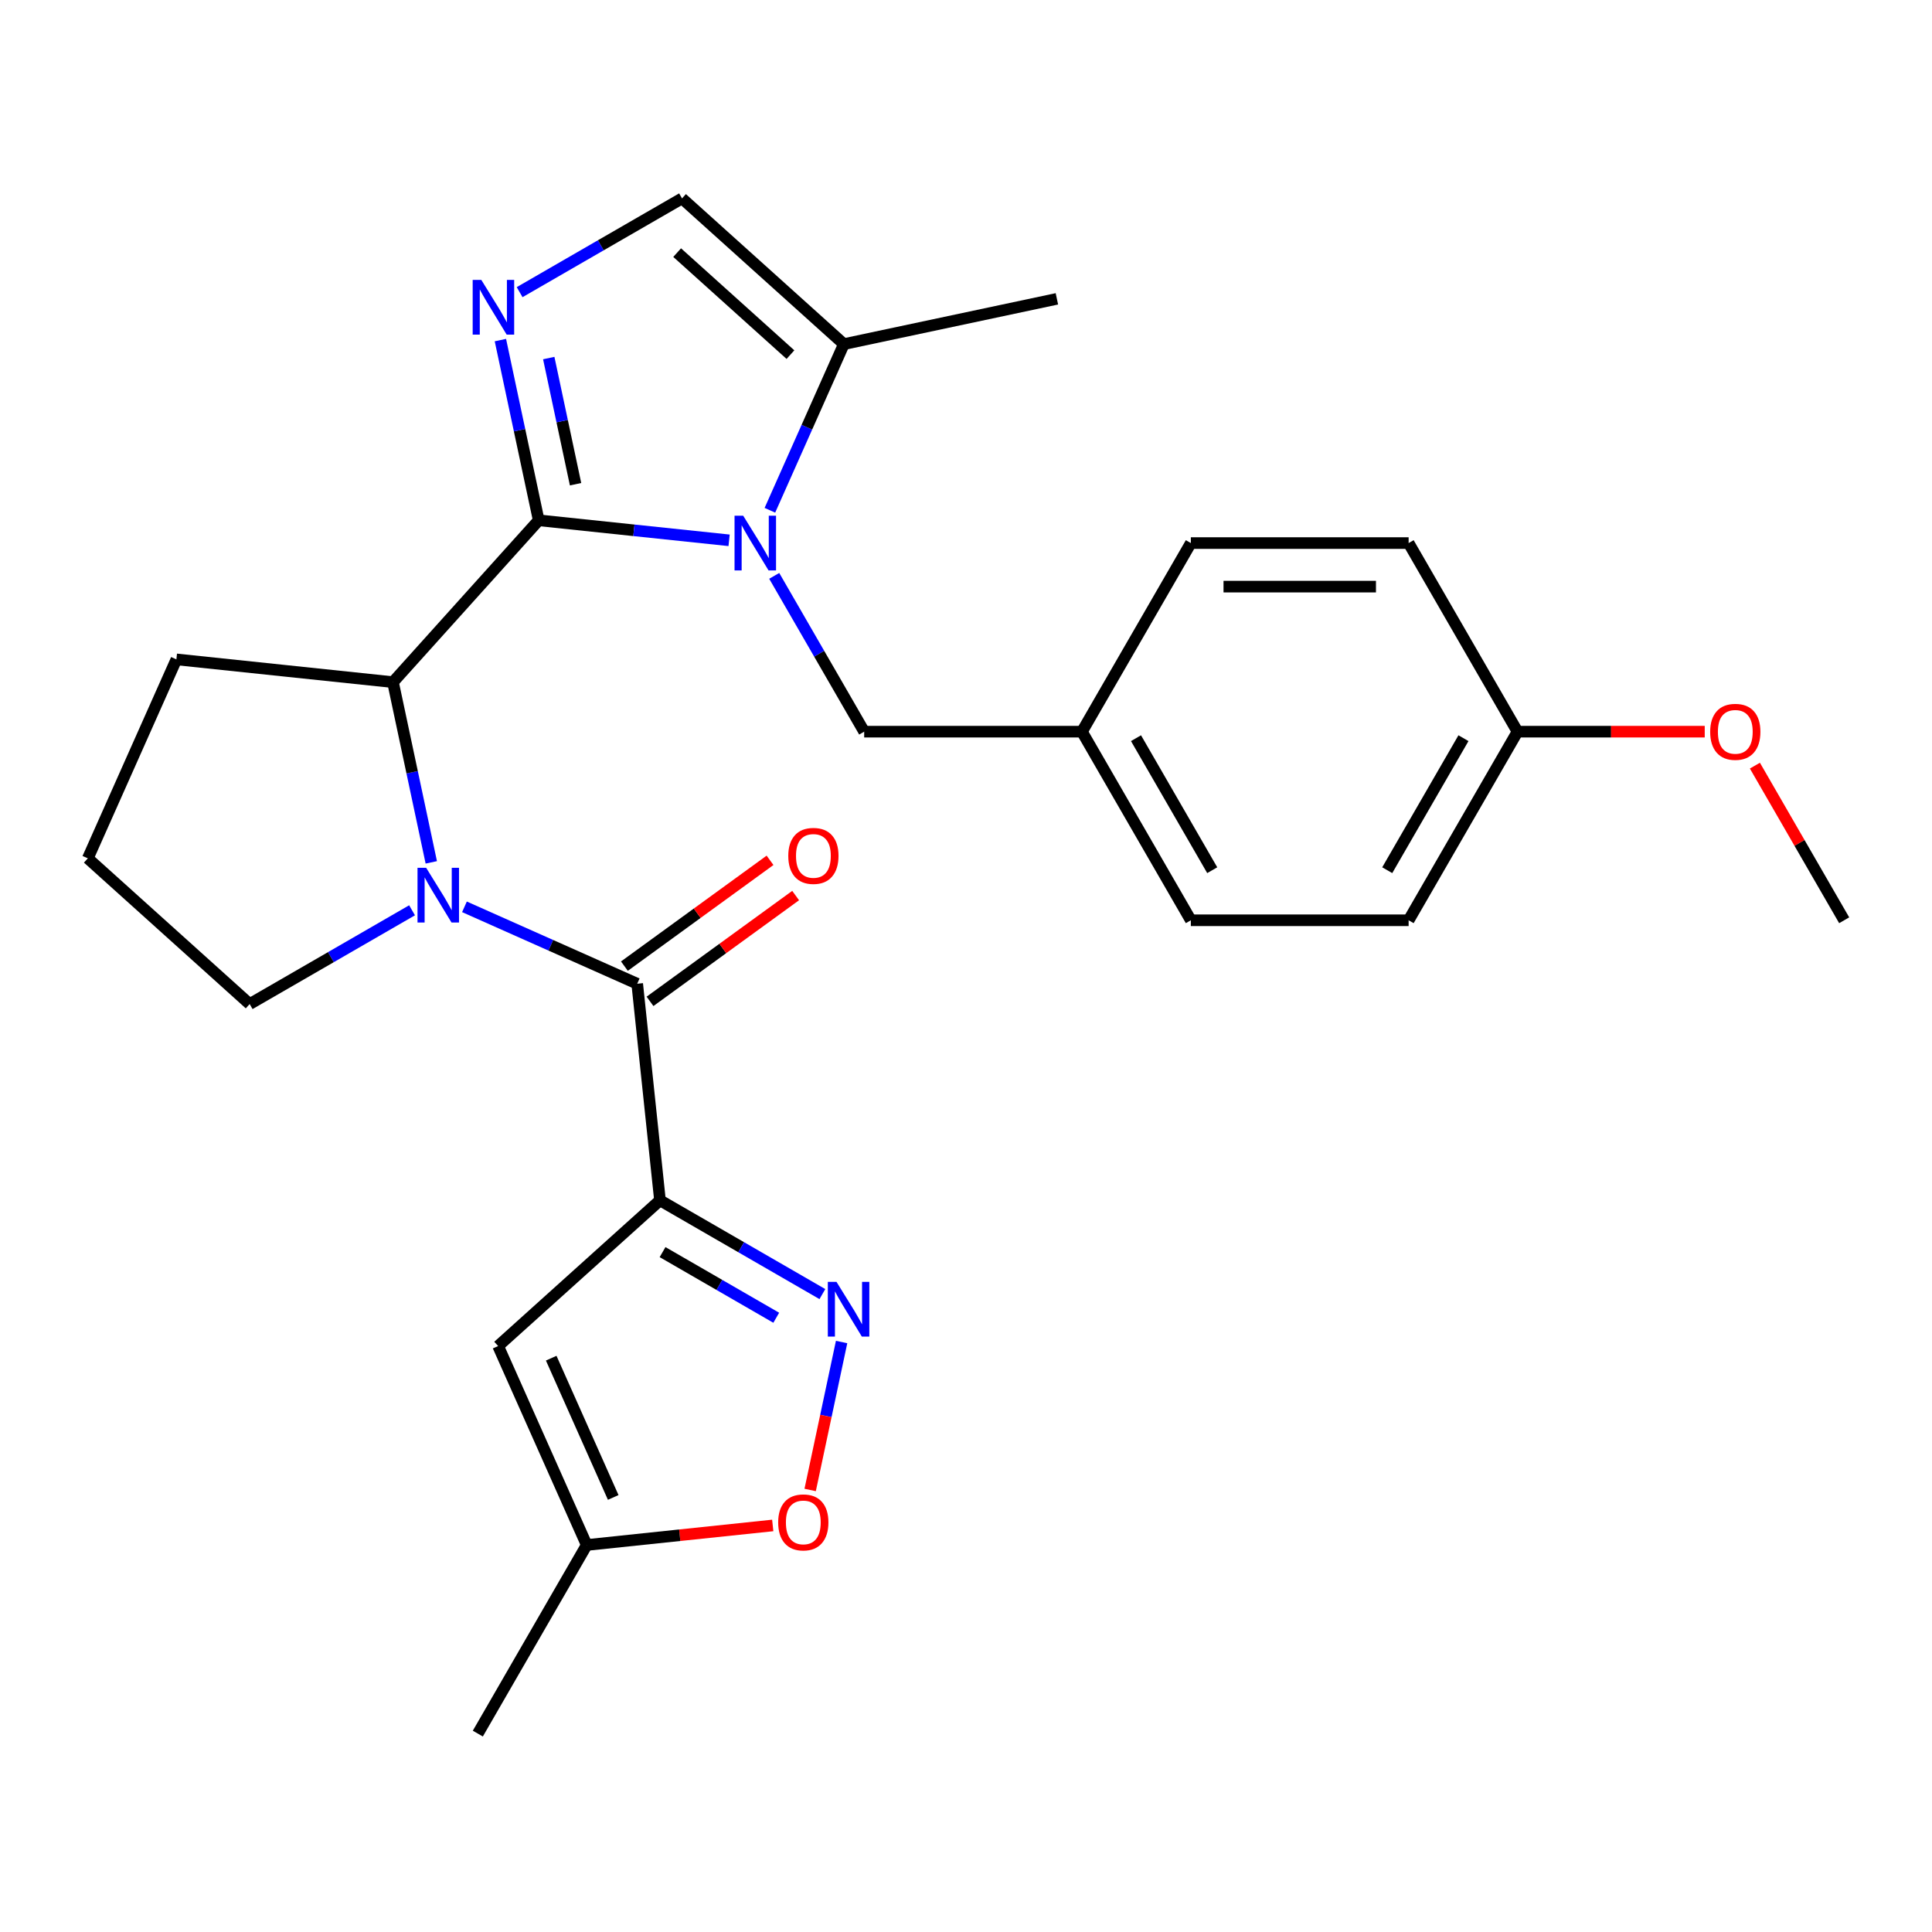 <?xml version='1.0' encoding='iso-8859-1'?>
<svg version='1.1' baseProfile='full'
              xmlns='http://www.w3.org/2000/svg'
                      xmlns:rdkit='http://www.rdkit.org/xml'
                      xmlns:xlink='http://www.w3.org/1999/xlink'
                  xml:space='preserve'
width='1000px' height='1000px' viewBox='0 0 1000 1000'>
<!-- END OF HEADER -->
<rect style='opacity:1.0;fill:#FFFFFF;stroke:none' width='1000' height='1000' x='0' y='0'> </rect>
<path class='bond-0' d='M 278.832,269.309 L 328.106,274.488' style='fill:none;fill-rule:evenodd;stroke:#000000;stroke-width:6px;stroke-linecap:butt;stroke-linejoin:miter;stroke-opacity:1' />
<path class='bond-0' d='M 328.106,274.488 L 377.379,279.667' style='fill:none;fill-rule:evenodd;stroke:#0000FF;stroke-width:6px;stroke-linecap:butt;stroke-linejoin:miter;stroke-opacity:1' />
<path class='bond-3' d='M 278.832,269.309 L 268.919,222.669' style='fill:none;fill-rule:evenodd;stroke:#000000;stroke-width:6px;stroke-linecap:butt;stroke-linejoin:miter;stroke-opacity:1' />
<path class='bond-3' d='M 268.919,222.669 L 259.005,176.029' style='fill:none;fill-rule:evenodd;stroke:#0000FF;stroke-width:6px;stroke-linecap:butt;stroke-linejoin:miter;stroke-opacity:1' />
<path class='bond-3' d='M 297.91,250.63 L 290.97,217.982' style='fill:none;fill-rule:evenodd;stroke:#000000;stroke-width:6px;stroke-linecap:butt;stroke-linejoin:miter;stroke-opacity:1' />
<path class='bond-3' d='M 290.97,217.982 L 284.031,185.333' style='fill:none;fill-rule:evenodd;stroke:#0000FF;stroke-width:6px;stroke-linecap:butt;stroke-linejoin:miter;stroke-opacity:1' />
<path class='bond-6' d='M 278.832,269.309 L 203.407,353.078' style='fill:none;fill-rule:evenodd;stroke:#000000;stroke-width:6px;stroke-linecap:butt;stroke-linejoin:miter;stroke-opacity:1' />
<path class='bond-8' d='M 398.496,264.114 L 417.64,221.114' style='fill:none;fill-rule:evenodd;stroke:#0000FF;stroke-width:6px;stroke-linecap:butt;stroke-linejoin:miter;stroke-opacity:1' />
<path class='bond-8' d='M 417.64,221.114 L 436.785,178.115' style='fill:none;fill-rule:evenodd;stroke:#000000;stroke-width:6px;stroke-linecap:butt;stroke-linejoin:miter;stroke-opacity:1' />
<path class='bond-12' d='M 400.739,298.07 L 424.018,338.391' style='fill:none;fill-rule:evenodd;stroke:#0000FF;stroke-width:6px;stroke-linecap:butt;stroke-linejoin:miter;stroke-opacity:1' />
<path class='bond-12' d='M 424.018,338.391 L 447.298,378.712' style='fill:none;fill-rule:evenodd;stroke:#000000;stroke-width:6px;stroke-linecap:butt;stroke-linejoin:miter;stroke-opacity:1' />
<path class='bond-1' d='M 341.602,621.288 L 329.819,509.184' style='fill:none;fill-rule:evenodd;stroke:#000000;stroke-width:6px;stroke-linecap:butt;stroke-linejoin:miter;stroke-opacity:1' />
<path class='bond-5' d='M 341.602,621.288 L 383.633,645.555' style='fill:none;fill-rule:evenodd;stroke:#000000;stroke-width:6px;stroke-linecap:butt;stroke-linejoin:miter;stroke-opacity:1' />
<path class='bond-5' d='M 383.633,645.555 L 425.664,669.822' style='fill:none;fill-rule:evenodd;stroke:#0000FF;stroke-width:6px;stroke-linecap:butt;stroke-linejoin:miter;stroke-opacity:1' />
<path class='bond-5' d='M 342.939,648.092 L 372.361,665.079' style='fill:none;fill-rule:evenodd;stroke:#000000;stroke-width:6px;stroke-linecap:butt;stroke-linejoin:miter;stroke-opacity:1' />
<path class='bond-5' d='M 372.361,665.079 L 401.783,682.066' style='fill:none;fill-rule:evenodd;stroke:#0000FF;stroke-width:6px;stroke-linecap:butt;stroke-linejoin:miter;stroke-opacity:1' />
<path class='bond-7' d='M 341.602,621.288 L 257.834,696.714' style='fill:none;fill-rule:evenodd;stroke:#000000;stroke-width:6px;stroke-linecap:butt;stroke-linejoin:miter;stroke-opacity:1' />
<path class='bond-2' d='M 223.234,446.358 L 213.321,399.718' style='fill:none;fill-rule:evenodd;stroke:#0000FF;stroke-width:6px;stroke-linecap:butt;stroke-linejoin:miter;stroke-opacity:1' />
<path class='bond-2' d='M 213.321,399.718 L 203.407,353.078' style='fill:none;fill-rule:evenodd;stroke:#000000;stroke-width:6px;stroke-linecap:butt;stroke-linejoin:miter;stroke-opacity:1' />
<path class='bond-4' d='M 240.401,469.373 L 285.11,489.278' style='fill:none;fill-rule:evenodd;stroke:#0000FF;stroke-width:6px;stroke-linecap:butt;stroke-linejoin:miter;stroke-opacity:1' />
<path class='bond-4' d='M 285.11,489.278 L 329.819,509.184' style='fill:none;fill-rule:evenodd;stroke:#000000;stroke-width:6px;stroke-linecap:butt;stroke-linejoin:miter;stroke-opacity:1' />
<path class='bond-14' d='M 213.285,471.164 L 171.254,495.43' style='fill:none;fill-rule:evenodd;stroke:#0000FF;stroke-width:6px;stroke-linecap:butt;stroke-linejoin:miter;stroke-opacity:1' />
<path class='bond-14' d='M 171.254,495.43 L 129.223,519.697' style='fill:none;fill-rule:evenodd;stroke:#000000;stroke-width:6px;stroke-linecap:butt;stroke-linejoin:miter;stroke-opacity:1' />
<path class='bond-9' d='M 268.954,151.223 L 310.985,126.956' style='fill:none;fill-rule:evenodd;stroke:#0000FF;stroke-width:6px;stroke-linecap:butt;stroke-linejoin:miter;stroke-opacity:1' />
<path class='bond-9' d='M 310.985,126.956 L 353.016,102.69' style='fill:none;fill-rule:evenodd;stroke:#000000;stroke-width:6px;stroke-linecap:butt;stroke-linejoin:miter;stroke-opacity:1' />
<path class='bond-13' d='M 336.445,518.304 L 374.133,490.922' style='fill:none;fill-rule:evenodd;stroke:#000000;stroke-width:6px;stroke-linecap:butt;stroke-linejoin:miter;stroke-opacity:1' />
<path class='bond-13' d='M 374.133,490.922 L 411.821,463.54' style='fill:none;fill-rule:evenodd;stroke:#FF0000;stroke-width:6px;stroke-linecap:butt;stroke-linejoin:miter;stroke-opacity:1' />
<path class='bond-13' d='M 323.194,500.065 L 360.882,472.683' style='fill:none;fill-rule:evenodd;stroke:#000000;stroke-width:6px;stroke-linecap:butt;stroke-linejoin:miter;stroke-opacity:1' />
<path class='bond-13' d='M 360.882,472.683 L 398.57,445.301' style='fill:none;fill-rule:evenodd;stroke:#FF0000;stroke-width:6px;stroke-linecap:butt;stroke-linejoin:miter;stroke-opacity:1' />
<path class='bond-10' d='M 435.613,694.627 L 427.475,732.916' style='fill:none;fill-rule:evenodd;stroke:#0000FF;stroke-width:6px;stroke-linecap:butt;stroke-linejoin:miter;stroke-opacity:1' />
<path class='bond-10' d='M 427.475,732.916 L 419.336,771.204' style='fill:none;fill-rule:evenodd;stroke:#FF0000;stroke-width:6px;stroke-linecap:butt;stroke-linejoin:miter;stroke-opacity:1' />
<path class='bond-17' d='M 203.407,353.078 L 91.303,341.295' style='fill:none;fill-rule:evenodd;stroke:#000000;stroke-width:6px;stroke-linecap:butt;stroke-linejoin:miter;stroke-opacity:1' />
<path class='bond-11' d='M 257.834,696.714 L 303.682,799.69' style='fill:none;fill-rule:evenodd;stroke:#000000;stroke-width:6px;stroke-linecap:butt;stroke-linejoin:miter;stroke-opacity:1' />
<path class='bond-11' d='M 285.306,702.991 L 317.4,775.074' style='fill:none;fill-rule:evenodd;stroke:#000000;stroke-width:6px;stroke-linecap:butt;stroke-linejoin:miter;stroke-opacity:1' />
<path class='bond-23' d='M 436.785,178.115 L 547.043,154.679' style='fill:none;fill-rule:evenodd;stroke:#000000;stroke-width:6px;stroke-linecap:butt;stroke-linejoin:miter;stroke-opacity:1' />
<path class='bond-27' d='M 436.785,178.115 L 353.016,102.69' style='fill:none;fill-rule:evenodd;stroke:#000000;stroke-width:6px;stroke-linecap:butt;stroke-linejoin:miter;stroke-opacity:1' />
<path class='bond-27' d='M 409.134,183.555 L 350.496,130.757' style='fill:none;fill-rule:evenodd;stroke:#000000;stroke-width:6px;stroke-linecap:butt;stroke-linejoin:miter;stroke-opacity:1' />
<path class='bond-30' d='M 399.968,789.57 L 351.825,794.63' style='fill:none;fill-rule:evenodd;stroke:#FF0000;stroke-width:6px;stroke-linecap:butt;stroke-linejoin:miter;stroke-opacity:1' />
<path class='bond-30' d='M 351.825,794.63 L 303.682,799.69' style='fill:none;fill-rule:evenodd;stroke:#000000;stroke-width:6px;stroke-linecap:butt;stroke-linejoin:miter;stroke-opacity:1' />
<path class='bond-25' d='M 303.682,799.69 L 247.321,897.31' style='fill:none;fill-rule:evenodd;stroke:#000000;stroke-width:6px;stroke-linecap:butt;stroke-linejoin:miter;stroke-opacity:1' />
<path class='bond-15' d='M 447.298,378.712 L 560.019,378.712' style='fill:none;fill-rule:evenodd;stroke:#000000;stroke-width:6px;stroke-linecap:butt;stroke-linejoin:miter;stroke-opacity:1' />
<path class='bond-28' d='M 129.223,519.697 L 45.455,444.271' style='fill:none;fill-rule:evenodd;stroke:#000000;stroke-width:6px;stroke-linecap:butt;stroke-linejoin:miter;stroke-opacity:1' />
<path class='bond-18' d='M 560.019,378.712 L 616.38,281.092' style='fill:none;fill-rule:evenodd;stroke:#000000;stroke-width:6px;stroke-linecap:butt;stroke-linejoin:miter;stroke-opacity:1' />
<path class='bond-19' d='M 560.019,378.712 L 616.38,476.331' style='fill:none;fill-rule:evenodd;stroke:#000000;stroke-width:6px;stroke-linecap:butt;stroke-linejoin:miter;stroke-opacity:1' />
<path class='bond-19' d='M 587.997,382.082 L 627.45,450.416' style='fill:none;fill-rule:evenodd;stroke:#000000;stroke-width:6px;stroke-linecap:butt;stroke-linejoin:miter;stroke-opacity:1' />
<path class='bond-16' d='M 785.463,378.712 L 729.102,476.331' style='fill:none;fill-rule:evenodd;stroke:#000000;stroke-width:6px;stroke-linecap:butt;stroke-linejoin:miter;stroke-opacity:1' />
<path class='bond-16' d='M 757.485,382.082 L 718.032,450.416' style='fill:none;fill-rule:evenodd;stroke:#000000;stroke-width:6px;stroke-linecap:butt;stroke-linejoin:miter;stroke-opacity:1' />
<path class='bond-22' d='M 785.463,378.712 L 833.915,378.712' style='fill:none;fill-rule:evenodd;stroke:#000000;stroke-width:6px;stroke-linecap:butt;stroke-linejoin:miter;stroke-opacity:1' />
<path class='bond-22' d='M 833.915,378.712 L 882.367,378.712' style='fill:none;fill-rule:evenodd;stroke:#FF0000;stroke-width:6px;stroke-linecap:butt;stroke-linejoin:miter;stroke-opacity:1' />
<path class='bond-29' d='M 785.463,378.712 L 729.102,281.092' style='fill:none;fill-rule:evenodd;stroke:#000000;stroke-width:6px;stroke-linecap:butt;stroke-linejoin:miter;stroke-opacity:1' />
<path class='bond-24' d='M 91.303,341.295 L 45.455,444.271' style='fill:none;fill-rule:evenodd;stroke:#000000;stroke-width:6px;stroke-linecap:butt;stroke-linejoin:miter;stroke-opacity:1' />
<path class='bond-21' d='M 616.38,281.092 L 729.102,281.092' style='fill:none;fill-rule:evenodd;stroke:#000000;stroke-width:6px;stroke-linecap:butt;stroke-linejoin:miter;stroke-opacity:1' />
<path class='bond-21' d='M 633.288,303.636 L 712.194,303.636' style='fill:none;fill-rule:evenodd;stroke:#000000;stroke-width:6px;stroke-linecap:butt;stroke-linejoin:miter;stroke-opacity:1' />
<path class='bond-20' d='M 616.38,476.331 L 729.102,476.331' style='fill:none;fill-rule:evenodd;stroke:#000000;stroke-width:6px;stroke-linecap:butt;stroke-linejoin:miter;stroke-opacity:1' />
<path class='bond-26' d='M 908.333,396.29 L 931.439,436.311' style='fill:none;fill-rule:evenodd;stroke:#FF0000;stroke-width:6px;stroke-linecap:butt;stroke-linejoin:miter;stroke-opacity:1' />
<path class='bond-26' d='M 931.439,436.311 L 954.545,476.331' style='fill:none;fill-rule:evenodd;stroke:#000000;stroke-width:6px;stroke-linecap:butt;stroke-linejoin:miter;stroke-opacity:1' />
<path  class='atom-1' d='M 384.677 266.932
L 393.957 281.932
Q 394.877 283.412, 396.357 286.092
Q 397.837 288.772, 397.917 288.932
L 397.917 266.932
L 401.677 266.932
L 401.677 295.252
L 397.797 295.252
L 387.837 278.852
Q 386.677 276.932, 385.437 274.732
Q 384.237 272.532, 383.877 271.852
L 383.877 295.252
L 380.197 295.252
L 380.197 266.932
L 384.677 266.932
' fill='#0000FF'/>
<path  class='atom-3' d='M 220.583 449.176
L 229.863 464.176
Q 230.783 465.656, 232.263 468.336
Q 233.743 471.016, 233.823 471.176
L 233.823 449.176
L 237.583 449.176
L 237.583 477.496
L 233.703 477.496
L 223.743 461.096
Q 222.583 459.176, 221.343 456.976
Q 220.143 454.776, 219.783 454.096
L 219.783 477.496
L 216.103 477.496
L 216.103 449.176
L 220.583 449.176
' fill='#0000FF'/>
<path  class='atom-4' d='M 249.136 144.891
L 258.416 159.891
Q 259.336 161.371, 260.816 164.051
Q 262.296 166.731, 262.376 166.891
L 262.376 144.891
L 266.136 144.891
L 266.136 173.211
L 262.256 173.211
L 252.296 156.811
Q 251.136 154.891, 249.896 152.691
Q 248.696 150.491, 248.336 149.811
L 248.336 173.211
L 244.656 173.211
L 244.656 144.891
L 249.136 144.891
' fill='#0000FF'/>
<path  class='atom-6' d='M 432.962 663.489
L 442.242 678.489
Q 443.162 679.969, 444.642 682.649
Q 446.122 685.329, 446.202 685.489
L 446.202 663.489
L 449.962 663.489
L 449.962 691.809
L 446.082 691.809
L 436.122 675.409
Q 434.962 673.489, 433.722 671.289
Q 432.522 669.089, 432.162 668.409
L 432.162 691.809
L 428.482 691.809
L 428.482 663.489
L 432.962 663.489
' fill='#0000FF'/>
<path  class='atom-11' d='M 402.786 787.988
Q 402.786 781.188, 406.146 777.388
Q 409.506 773.588, 415.786 773.588
Q 422.066 773.588, 425.426 777.388
Q 428.786 781.188, 428.786 787.988
Q 428.786 794.868, 425.386 798.788
Q 421.986 802.668, 415.786 802.668
Q 409.546 802.668, 406.146 798.788
Q 402.786 794.908, 402.786 787.988
M 415.786 799.468
Q 420.106 799.468, 422.426 796.588
Q 424.786 793.668, 424.786 787.988
Q 424.786 782.428, 422.426 779.628
Q 420.106 776.788, 415.786 776.788
Q 411.466 776.788, 409.106 779.588
Q 406.786 782.388, 406.786 787.988
Q 406.786 793.708, 409.106 796.588
Q 411.466 799.468, 415.786 799.468
' fill='#FF0000'/>
<path  class='atom-14' d='M 408.013 443.008
Q 408.013 436.208, 411.373 432.408
Q 414.733 428.608, 421.013 428.608
Q 427.293 428.608, 430.653 432.408
Q 434.013 436.208, 434.013 443.008
Q 434.013 449.888, 430.613 453.808
Q 427.213 457.688, 421.013 457.688
Q 414.773 457.688, 411.373 453.808
Q 408.013 449.928, 408.013 443.008
M 421.013 454.488
Q 425.333 454.488, 427.653 451.608
Q 430.013 448.688, 430.013 443.008
Q 430.013 437.448, 427.653 434.648
Q 425.333 431.808, 421.013 431.808
Q 416.693 431.808, 414.333 434.608
Q 412.013 437.408, 412.013 443.008
Q 412.013 448.728, 414.333 451.608
Q 416.693 454.488, 421.013 454.488
' fill='#FF0000'/>
<path  class='atom-23' d='M 885.185 378.792
Q 885.185 371.992, 888.545 368.192
Q 891.905 364.392, 898.185 364.392
Q 904.465 364.392, 907.825 368.192
Q 911.185 371.992, 911.185 378.792
Q 911.185 385.672, 907.785 389.592
Q 904.385 393.472, 898.185 393.472
Q 891.945 393.472, 888.545 389.592
Q 885.185 385.712, 885.185 378.792
M 898.185 390.272
Q 902.505 390.272, 904.825 387.392
Q 907.185 384.472, 907.185 378.792
Q 907.185 373.232, 904.825 370.432
Q 902.505 367.592, 898.185 367.592
Q 893.865 367.592, 891.505 370.392
Q 889.185 373.192, 889.185 378.792
Q 889.185 384.512, 891.505 387.392
Q 893.865 390.272, 898.185 390.272
' fill='#FF0000'/>
</svg>
